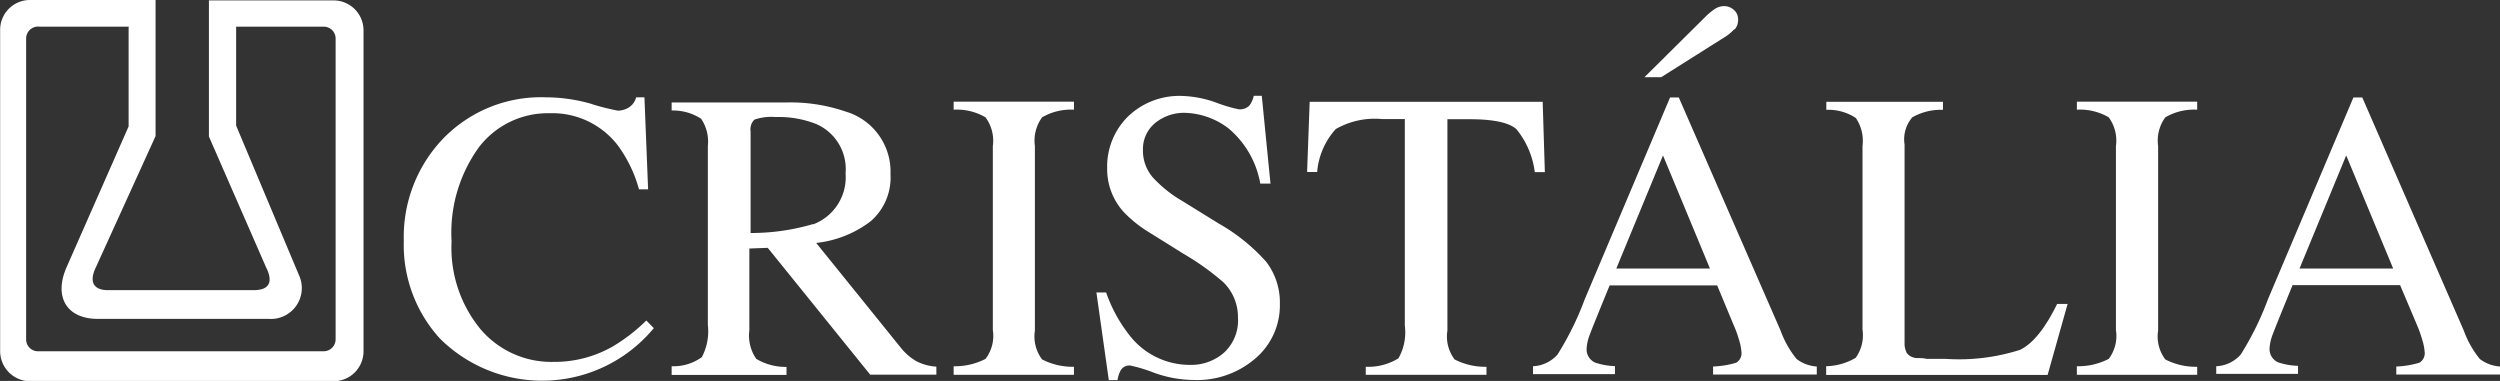 <svg id="Layer_1" data-name="Layer 1" xmlns="http://www.w3.org/2000/svg" width="183.69" height="27.99" viewBox="0 0 183.69 27.99"><rect x="0" y="0" width="183.69" height="27.99" fill="#333333" stroke="none"/><defs><style>.cls-1{fill:#fff;fill-rule:evenodd;}</style></defs><title>cristalia</title><path class="cls-1" d="M843,134.62a3.56,3.56,0,0,0,2.22-.67,4.08,4.08,0,0,0,.44-2.37V118.44a3,3,0,0,0-.49-2,3.76,3.76,0,0,0-2.17-.61v-0.59h8.39a12.42,12.42,0,0,1,4.37.66,4.6,4.6,0,0,1,3.32,4.61,4.24,4.24,0,0,1-1.46,3.46,8,8,0,0,1-4,1.59l6.21,7.69a4.14,4.14,0,0,0,1.15,1,3.74,3.74,0,0,0,1.47.4v0.59h-4.86l-7.53-9.32-1.35.05v6a3,3,0,0,0,.51,2.11,4.23,4.23,0,0,0,2.22.59v0.59H843v-0.59Zm10.41-10.43a3.7,3.7,0,0,0,2.37-3.75,3.61,3.61,0,0,0-2.14-3.61,7.48,7.48,0,0,0-3-.52,3.8,3.8,0,0,0-1.56.19,1,1,0,0,0-.28.86v7.47A16.09,16.09,0,0,0,853.37,124.18Z" transform="translate(-793.65 -107.71)"/><path class="cls-1" d="M863.72,134.62a4.88,4.88,0,0,0,2.34-.54,2.78,2.78,0,0,0,.54-2.12V118.44a2.89,2.89,0,0,0-.54-2.11,4.17,4.17,0,0,0-2.34-.56v-0.59h8.84v0.59a4.2,4.2,0,0,0-2.34.56,2.9,2.9,0,0,0-.53,2.11V132a2.8,2.8,0,0,0,.53,2.12,4.92,4.92,0,0,0,2.34.54v0.59h-8.84v-0.59Z" transform="translate(-793.65 -107.71)"/><path class="cls-1" d="M889.88,115.19H907l0.16,5.17h-0.74a6.21,6.21,0,0,0-1.35-3.16q-0.82-.73-3.44-0.73H900V132a2.78,2.78,0,0,0,.53,2.12,4.89,4.89,0,0,0,2.34.54v0.59H894v-0.59a4.24,4.24,0,0,0,2.4-.62,3.85,3.85,0,0,0,.47-2.41V116.46h-1.65a5.78,5.78,0,0,0-3.42.73,5.33,5.33,0,0,0-1.37,3.16h-0.74Z" transform="translate(-793.65 -107.71)"/><path class="cls-1" d="M906.29,135.21v-0.59a2.56,2.56,0,0,0,1.8-.86,22,22,0,0,0,2-4.06l6.27-14.83H917L924.48,132a7.12,7.12,0,0,0,1.18,2.09,2.74,2.74,0,0,0,1.48.55v0.59h-7.62v-0.59a6.77,6.77,0,0,0,1.7-.28,0.81,0.81,0,0,0,.38-0.83,3.54,3.54,0,0,0-.15-0.77,8.16,8.16,0,0,0-.42-1.17l-1.21-2.91h-7.9q-1.23,3-1.46,3.62a3.3,3.3,0,0,0-.23,1,1.06,1.06,0,0,0,.62,1.05,5,5,0,0,0,1.46.26v0.59h-6Zm13-7.77-3.45-8.31-3.43,8.31h6.89Zm1.77-17.57a3.12,3.12,0,0,1-.69.57l-4.66,2.94h-1.23L919,108.9a4.48,4.48,0,0,1,.59-0.49,1.26,1.26,0,0,1,.75-0.25,1.06,1.06,0,0,1,.7.27,0.9,0.9,0,0,1,.32.72,1.06,1.06,0,0,1-.24.71h0Z" transform="translate(-793.65 -107.71)"/><path class="cls-1" d="M927.83,134.62A4.51,4.51,0,0,0,930,134a2.86,2.86,0,0,0,.5-2.08V118.44a3,3,0,0,0-.49-2.06,3.65,3.65,0,0,0-2.17-.6v-0.59h8.57v0.59a4.23,4.23,0,0,0-2.25.55,2.47,2.47,0,0,0-.57,2v14.54a1.54,1.54,0,0,0,.17.79,1,1,0,0,0,.74.36c0.23,0,.47,0,0.72.06h1.41a14.75,14.75,0,0,0,5.43-.66q1.41-.66,2.74-3.38h0.77l-1.47,5.22H927.83v-0.59Z" transform="translate(-793.65 -107.71)"/><path class="cls-1" d="M946.25,134.62a4.88,4.88,0,0,0,2.34-.54,2.79,2.79,0,0,0,.53-2.12V118.44a2.89,2.89,0,0,0-.53-2.11,4.17,4.17,0,0,0-2.34-.56v-0.59h8.84v0.59a4.18,4.18,0,0,0-2.34.56,2.89,2.89,0,0,0-.53,2.11V132a2.79,2.79,0,0,0,.53,2.12,4.89,4.89,0,0,0,2.34.54v0.59h-8.84v-0.59Z" transform="translate(-793.65 -107.71)"/><path class="cls-1" d="M956.49,135.21v-0.59a2.55,2.55,0,0,0,1.8-.86,22,22,0,0,0,2-4.06l6.28-14.83h0.65L974.68,132a7.17,7.17,0,0,0,1.18,2.09,2.76,2.76,0,0,0,1.48.55v0.59h-7.62v-0.59a6.78,6.78,0,0,0,1.7-.28,0.81,0.81,0,0,0,.38-0.83,3.54,3.54,0,0,0-.15-0.77,8.83,8.83,0,0,0-.41-1.17L970,128.66h-7.9q-1.23,3-1.46,3.62a3.29,3.29,0,0,0-.23,1,1.06,1.06,0,0,0,.62,1.05,5,5,0,0,0,1.47.26v0.59h-6Zm13-7.77-3.45-8.31-3.43,8.31h6.89Z" transform="translate(-793.65 -107.71)"/><path class="cls-1" d="M874.92,129.19a10.87,10.87,0,0,0,1.78,3.23,5.6,5.6,0,0,0,4.43,2.1,3.64,3.64,0,0,0,2.48-.92,3.22,3.22,0,0,0,1-2.56,3.57,3.57,0,0,0-1.06-2.58,18.84,18.84,0,0,0-2.92-2.09l-2.58-1.61a9.07,9.07,0,0,1-1.85-1.49A4.68,4.68,0,0,1,875,120.1a5.18,5.18,0,0,1,1.52-3.82,5.44,5.44,0,0,1,4-1.52,8,8,0,0,1,2.49.49,10.65,10.65,0,0,0,1.66.49,1,1,0,0,0,.77-0.26,1.83,1.83,0,0,0,.33-0.73h0.59L887,121.2h-0.75a6.83,6.83,0,0,0-2.35-4.07A5.54,5.54,0,0,0,880.7,116a3.35,3.35,0,0,0-2.15.73,2.47,2.47,0,0,0-.92,2,3,3,0,0,0,.71,2,9.24,9.24,0,0,0,2.2,1.76l2.65,1.64a13.76,13.76,0,0,1,3.5,2.82,4.91,4.91,0,0,1,1,3.08,5.12,5.12,0,0,1-1.78,4,6.55,6.55,0,0,1-4.55,1.6,8.81,8.81,0,0,1-2.91-.53,11.16,11.16,0,0,0-1.74-.53,0.74,0.74,0,0,0-.71.34,2.21,2.21,0,0,0-.24.73h-0.64l-0.91-6.44h0.69Z" transform="translate(-793.65 -107.71)"/><path class="cls-1" d="M837.11,115.35a16.6,16.6,0,0,0,1.94.49,1.52,1.52,0,0,0,.81-0.24,1.23,1.23,0,0,0,.53-0.74H841l0.27,6.76H840.6a9.81,9.81,0,0,0-1.58-3.26,6.07,6.07,0,0,0-5-2.33,6.37,6.37,0,0,0-5.19,2.51,10.72,10.72,0,0,0-2,6.9,9.42,9.42,0,0,0,2.12,6.45,6.83,6.83,0,0,0,5.37,2.41,8.62,8.62,0,0,0,4.33-1.12,13,13,0,0,0,2.49-1.92l0.55,0.56a10.65,10.65,0,0,1-15.73.75,10.19,10.19,0,0,1-2.64-7.17,10.43,10.43,0,0,1,2.79-7.4,10,10,0,0,1,7.65-3.14,12.3,12.3,0,0,1,3.37.49" transform="translate(-793.65 -107.71)"/><path class="cls-1" d="M795.86,107.71h9.22v10l-4.44,9.76c-0.41.92-.15,1.56,0.95,1.56h10.69c1.44,0,1.31-.91.92-1.68L809,117.74v-10h9.19a2.2,2.2,0,0,1,2.17,2.17v23.64a2.2,2.2,0,0,1-2.2,2.17H795.84a2.21,2.21,0,0,1-2.18-2.2V109.95a2.19,2.19,0,0,1,2.2-2.24m7.24,2V117l-4.53,10.28c-1,2.21-.05,3.86,2.27,3.86h12.55a2.27,2.27,0,0,0,2.22-3.23L811,116.94v-7.27h6.44a0.87,0.87,0,0,1,.87.87v22.09a0.88,0.88,0,0,1-.9.89H796.47a0.87,0.87,0,0,1-.9-0.89V110.58a0.88,0.88,0,0,1,1-.91h6.56Z" transform="translate(-793.65 -107.71)"/></svg>